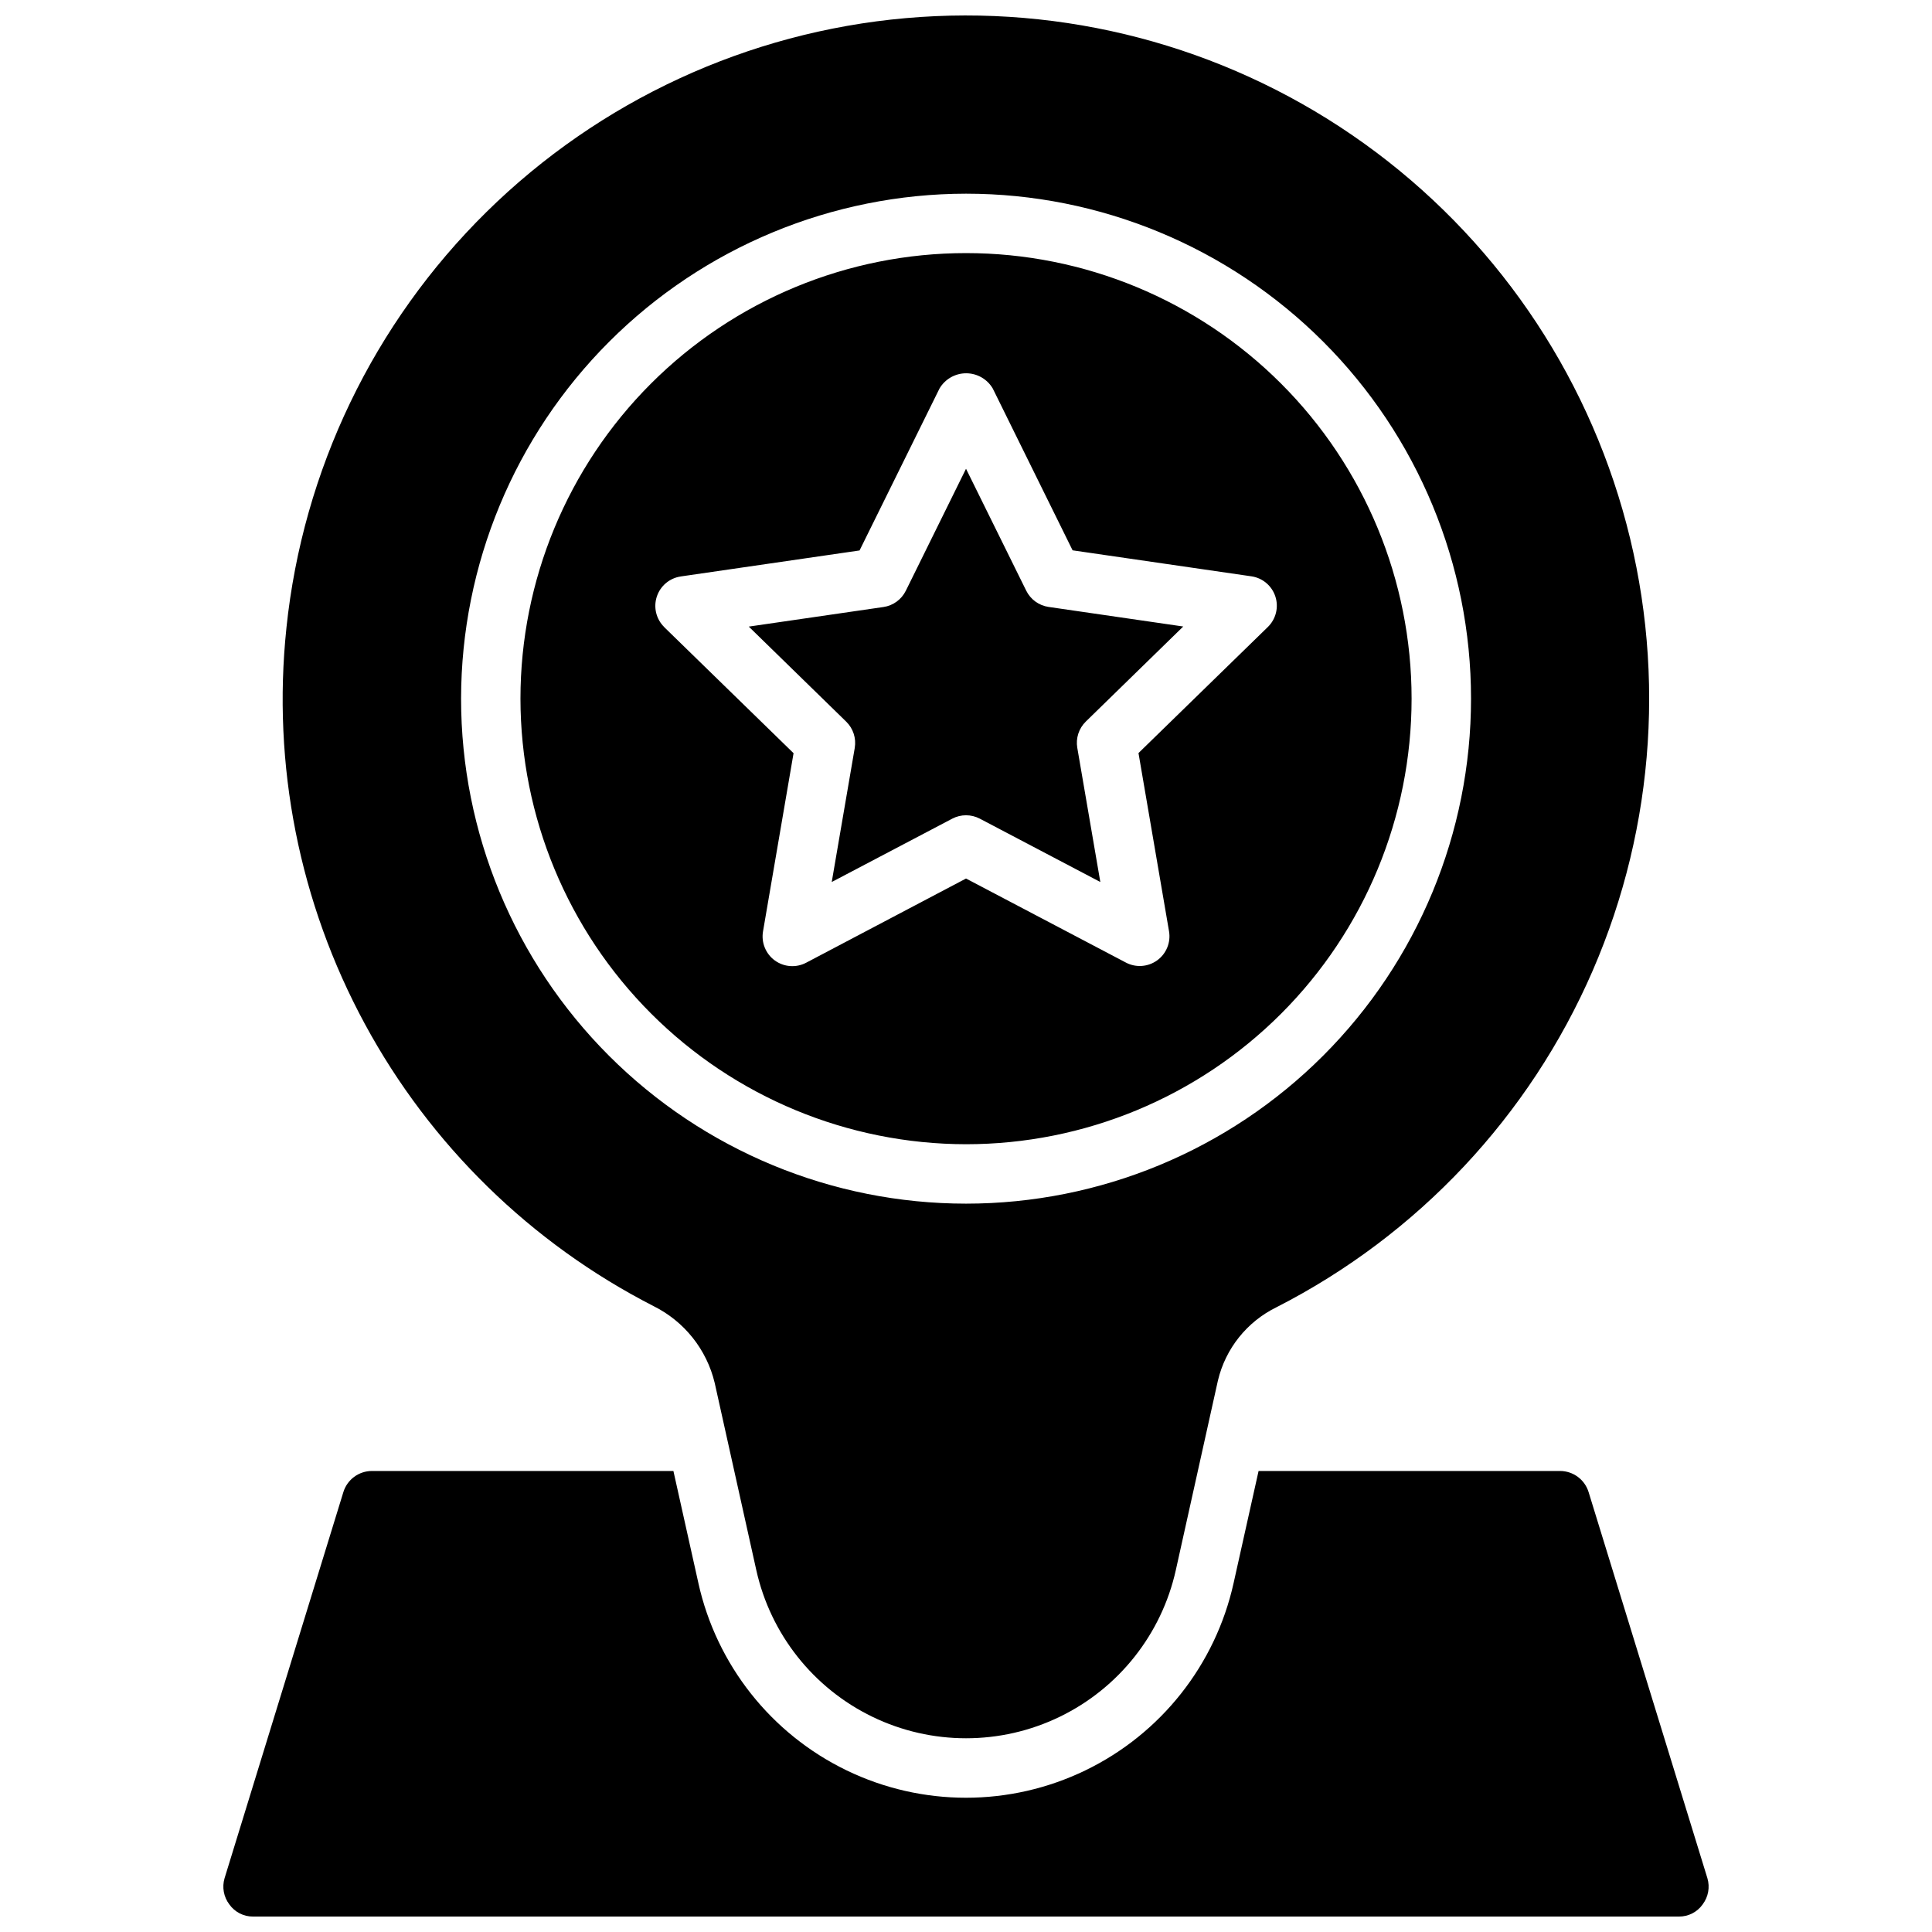 <?xml version="1.0" encoding="UTF-8"?>
<!-- Uploaded to: ICON Repo, www.svgrepo.com, Generator: ICON Repo Mixer Tools -->
<svg width="800px" height="800px" version="1.1" viewBox="144 144 512 512" xmlns="http://www.w3.org/2000/svg">
 <defs>
  <clipPath id="a">
   <path d="m203 148.09h394v503.81h-394z"/>
  </clipPath>
 </defs>
 <g clip-path="url(#a)">
  <path d="m595.23 648.68c-1.445 2.043-3.797 3.25-6.301 3.227h-377.86c-2.504 0.023-4.856-1.184-6.297-3.227-1.5-1.977-1.965-4.551-1.262-6.926l31.488-102.34v-0.004c1.027-3.312 4.086-5.578 7.559-5.586h79.902l6.613 29.676h-0.004c4.812 21.688 19.277 39.98 39.273 49.66 19.992 9.68 43.316 9.68 63.309 0 19.996-9.68 34.461-27.973 39.273-49.66l6.613-29.676h79.898c3.473 0.008 6.531 2.273 7.559 5.586l31.488 102.34v0.004c0.707 2.375 0.238 4.949-1.258 6.926zm-224.71-306.49-6.102 35.551 31.93-16.781v-0.004c2.289-1.203 5.027-1.203 7.32 0l31.93 16.781-6.102-35.551v0.004c-0.441-2.555 0.406-5.16 2.258-6.969l25.82-25.191-35.684-5.188c-2.562-0.371-4.781-1.98-5.926-4.305l-15.957-32.312-15.957 32.34v-0.004c-1.148 2.324-3.363 3.934-5.93 4.305l-35.684 5.188 25.82 25.191c1.848 1.805 2.691 4.398 2.262 6.945zm-88.594-13.039c0-31.316 12.441-61.348 34.586-83.492 22.145-22.145 52.18-34.586 83.496-34.586s61.348 12.441 83.492 34.586c22.145 22.145 34.586 52.176 34.586 83.492 0 31.32-12.441 61.352-34.586 83.496-22.145 22.145-52.176 34.586-83.492 34.586-31.309-0.035-61.32-12.488-83.457-34.625s-34.59-52.148-34.625-83.457zm38.094-18.957 34.281 33.41-8.094 47.23v0.004c-0.504 2.953 0.711 5.938 3.133 7.699 2.426 1.758 5.641 1.992 8.293 0.598l42.375-22.316 42.375 22.277c2.652 1.395 5.863 1.16 8.289-0.598 2.422-1.762 3.637-4.746 3.133-7.699l-8.094-47.23 34.281-33.41c2.148-2.094 2.922-5.223 1.996-8.074-0.93-2.852-3.394-4.93-6.363-5.356l-47.375-6.887-21.16-42.891c-1.469-2.496-4.152-4.027-7.051-4.027s-5.582 1.531-7.055 4.027l-21.191 42.926-47.375 6.887v0.004c-2.965 0.426-5.434 2.504-6.359 5.356-0.93 2.852-0.156 5.981 1.992 8.074zm-100.12 0.234v0.004c4.348-41.801 23.098-80.793 53.043-110.28 29.945-29.488 69.219-47.645 111.09-51.348 41.863-3.703 83.711 7.269 118.37 31.043 34.66 23.773 59.969 58.863 71.586 99.254 11.621 40.391 8.824 83.566-7.902 122.12-16.73 38.555-46.352 70.09-83.785 89.199-7.828 3.828-13.527 10.957-15.539 19.434l-11.156 50.23v0.004c-3.781 16.984-15.125 31.309-30.789 38.887-15.668 7.578-33.938 7.578-49.605 0-15.664-7.578-27.008-21.902-30.789-38.887l-11.02-49.594c-2.121-8.867-8.066-16.328-16.234-20.375-32.461-16.629-59.125-42.691-76.484-74.766-17.363-32.074-24.609-68.652-20.781-104.92zm46.289 18.723c0 35.496 14.098 69.531 39.195 94.629s59.137 39.199 94.629 39.199 69.531-14.102 94.625-39.199c25.098-25.098 39.199-59.133 39.199-94.629 0-35.492-14.102-69.531-39.199-94.625-25.094-25.098-59.133-39.199-94.625-39.199-35.48 0.043-69.496 14.152-94.586 39.242-25.09 25.086-39.199 59.105-39.238 94.582z"/>
 </g>
</svg>